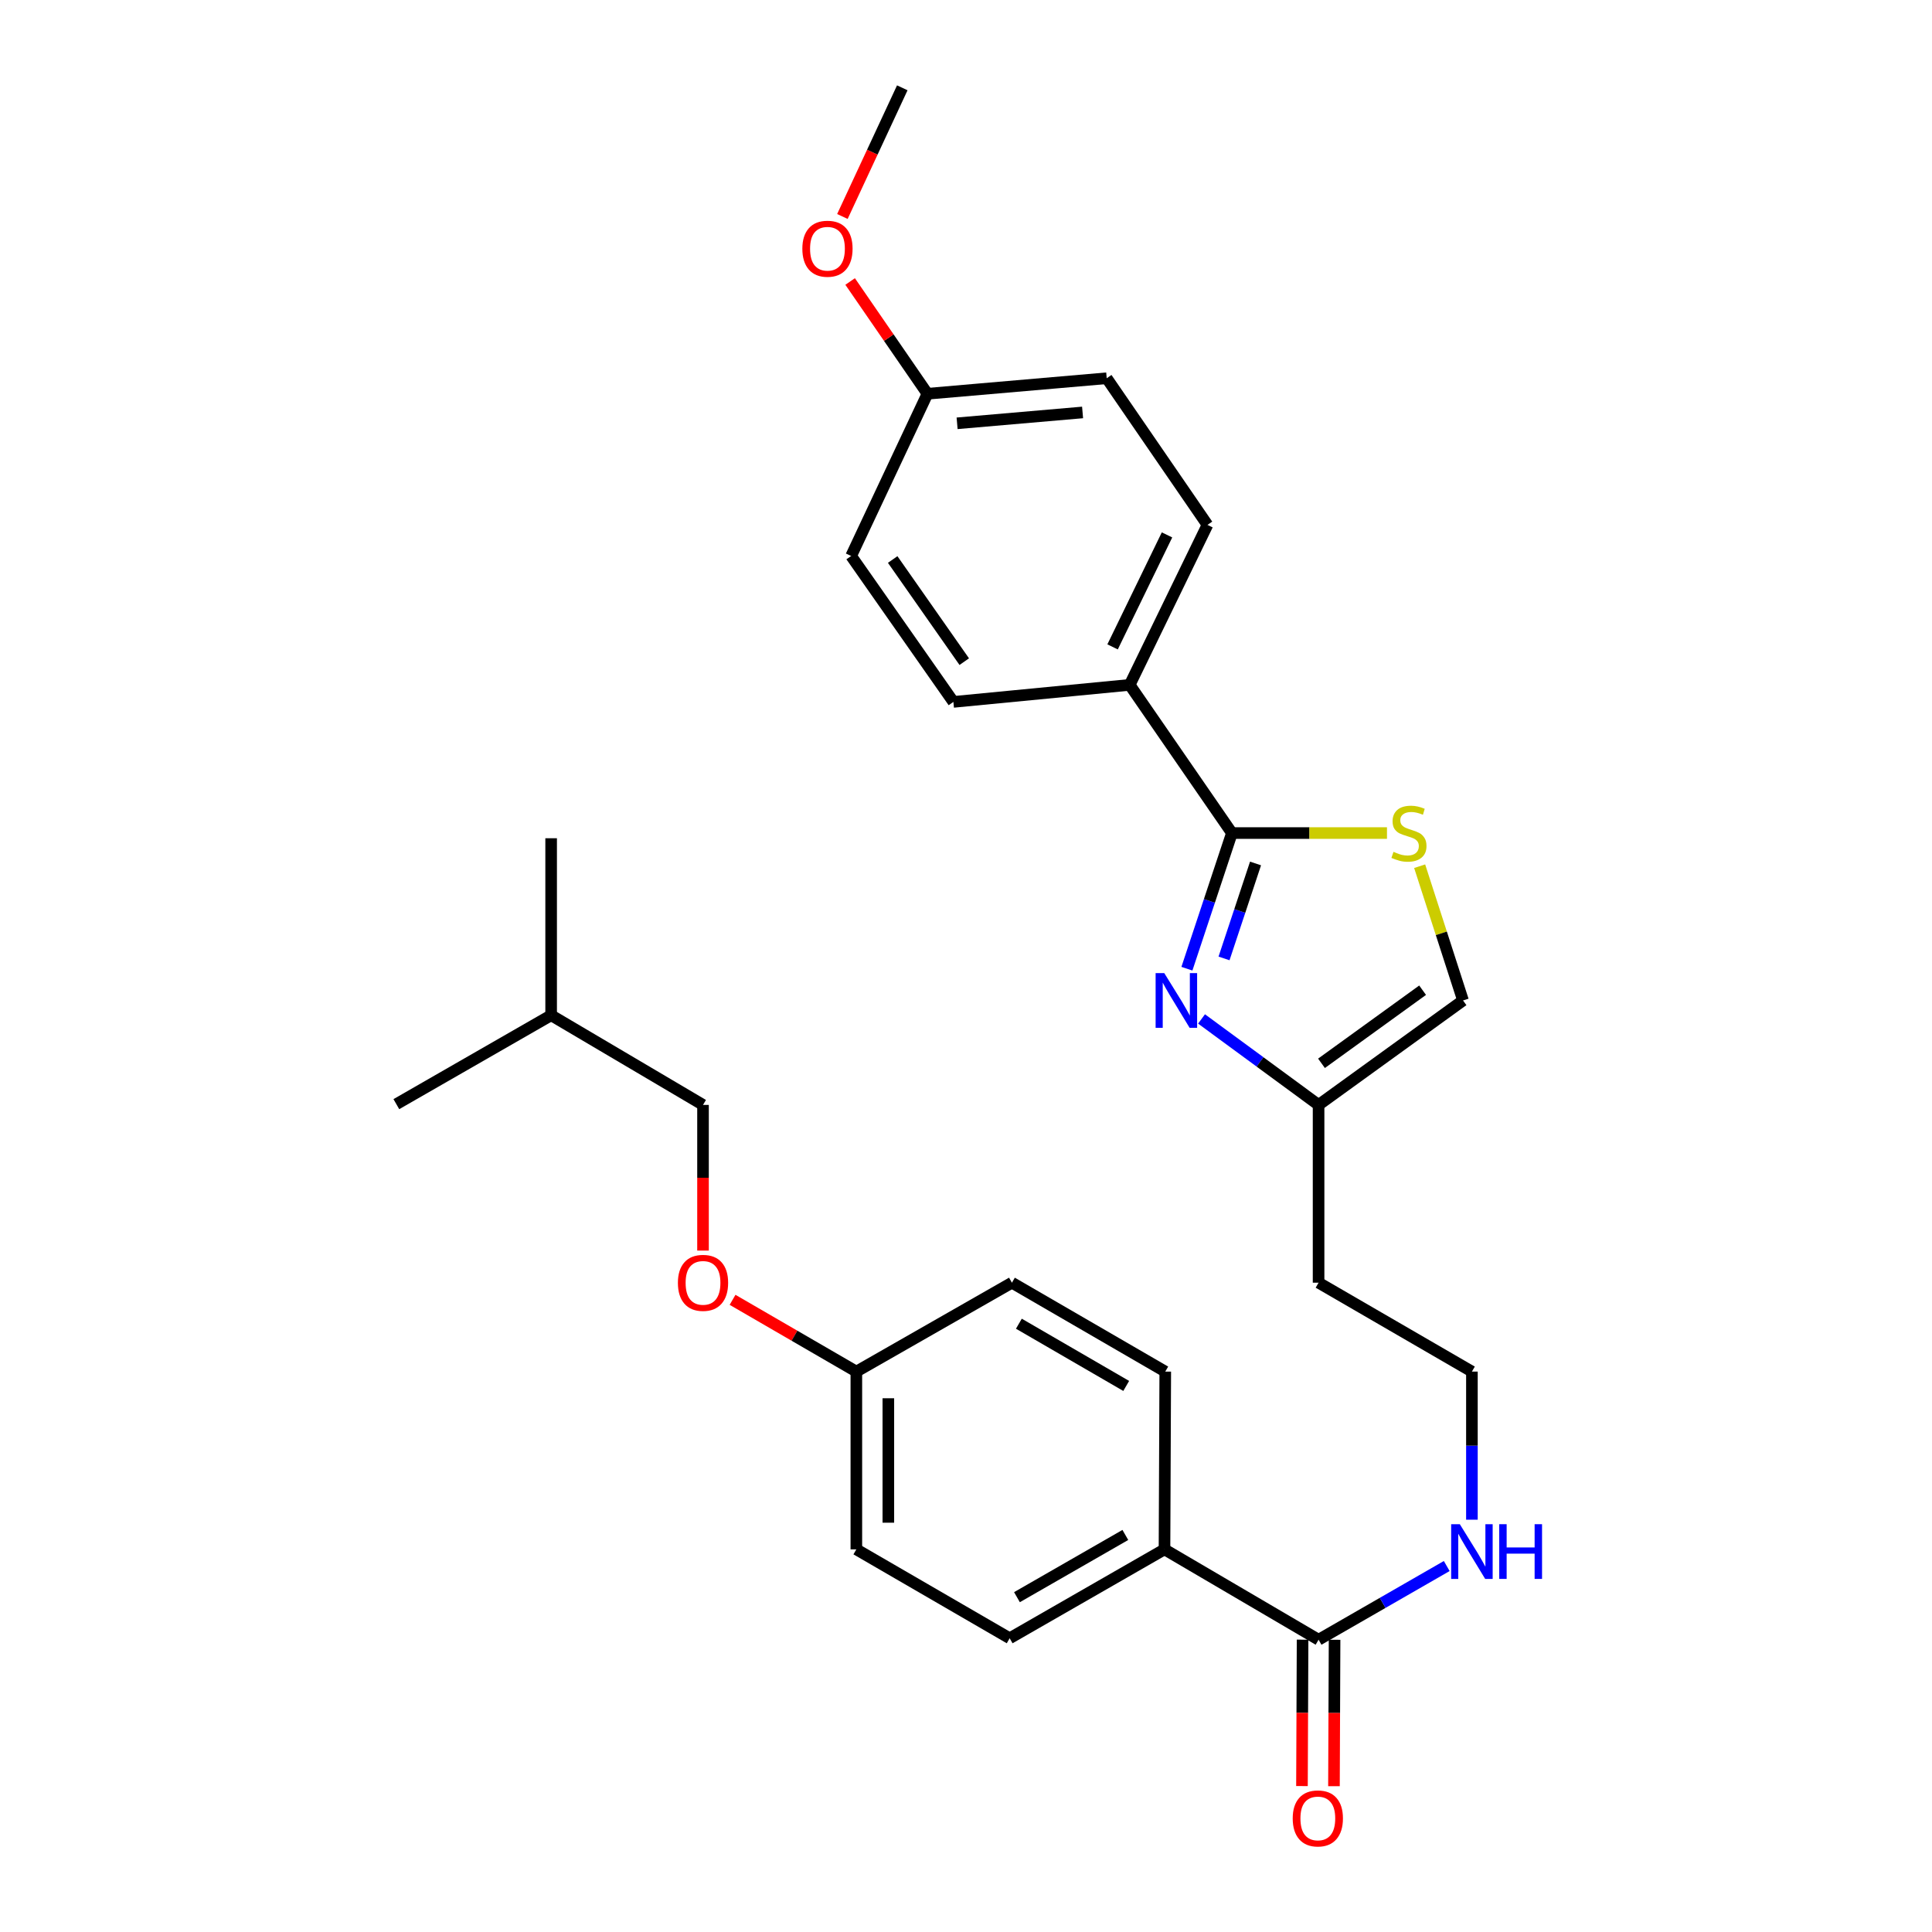 <?xml version='1.0' encoding='iso-8859-1'?>
<svg version='1.1' baseProfile='full'
              xmlns='http://www.w3.org/2000/svg'
                      xmlns:rdkit='http://www.rdkit.org/xml'
                      xmlns:xlink='http://www.w3.org/1999/xlink'
                  xml:space='preserve'
width='1000px' height='1000px' viewBox='0 0 1000 1000'>
<!-- END OF HEADER -->
<rect style='opacity:1.0;fill:#FFFFFF;stroke:none' width='1000' height='1000' x='0' y='0'> </rect>
<path class='bond-0' d='M 614.343,501.398 L 625.991,466.292' style='fill:none;fill-rule:evenodd;stroke:#0000FF;stroke-width:6px;stroke-linecap:butt;stroke-linejoin:miter;stroke-opacity:1' />
<path class='bond-0' d='M 625.991,466.292 L 637.639,431.187' style='fill:none;fill-rule:evenodd;stroke:#000000;stroke-width:6px;stroke-linecap:butt;stroke-linejoin:miter;stroke-opacity:1' />
<path class='bond-0' d='M 633.556,496.082 L 641.71,471.508' style='fill:none;fill-rule:evenodd;stroke:#0000FF;stroke-width:6px;stroke-linecap:butt;stroke-linejoin:miter;stroke-opacity:1' />
<path class='bond-0' d='M 641.71,471.508 L 649.863,446.934' style='fill:none;fill-rule:evenodd;stroke:#000000;stroke-width:6px;stroke-linecap:butt;stroke-linejoin:miter;stroke-opacity:1' />
<path class='bond-2' d='M 621.91,527.406 L 652.202,549.655' style='fill:none;fill-rule:evenodd;stroke:#0000FF;stroke-width:6px;stroke-linecap:butt;stroke-linejoin:miter;stroke-opacity:1' />
<path class='bond-2' d='M 652.202,549.655 L 682.493,571.904' style='fill:none;fill-rule:evenodd;stroke:#000000;stroke-width:6px;stroke-linecap:butt;stroke-linejoin:miter;stroke-opacity:1' />
<path class='bond-1' d='M 637.639,431.187 L 677.769,431.187' style='fill:none;fill-rule:evenodd;stroke:#000000;stroke-width:6px;stroke-linecap:butt;stroke-linejoin:miter;stroke-opacity:1' />
<path class='bond-1' d='M 677.769,431.187 L 717.899,431.187' style='fill:none;fill-rule:evenodd;stroke:#CCCC00;stroke-width:6px;stroke-linecap:butt;stroke-linejoin:miter;stroke-opacity:1' />
<path class='bond-5' d='M 637.639,431.187 L 584.726,354.49' style='fill:none;fill-rule:evenodd;stroke:#000000;stroke-width:6px;stroke-linecap:butt;stroke-linejoin:miter;stroke-opacity:1' />
<path class='bond-28' d='M 734.811,448.344 L 746.035,483.092' style='fill:none;fill-rule:evenodd;stroke:#CCCC00;stroke-width:6px;stroke-linecap:butt;stroke-linejoin:miter;stroke-opacity:1' />
<path class='bond-28' d='M 746.035,483.092 L 757.258,517.84' style='fill:none;fill-rule:evenodd;stroke:#000000;stroke-width:6px;stroke-linecap:butt;stroke-linejoin:miter;stroke-opacity:1' />
<path class='bond-4' d='M 682.493,571.904 L 757.258,517.84' style='fill:none;fill-rule:evenodd;stroke:#000000;stroke-width:6px;stroke-linecap:butt;stroke-linejoin:miter;stroke-opacity:1' />
<path class='bond-4' d='M 684.003,550.374 L 736.339,512.529' style='fill:none;fill-rule:evenodd;stroke:#000000;stroke-width:6px;stroke-linecap:butt;stroke-linejoin:miter;stroke-opacity:1' />
<path class='bond-14' d='M 682.493,571.904 L 682.493,663.92' style='fill:none;fill-rule:evenodd;stroke:#000000;stroke-width:6px;stroke-linecap:butt;stroke-linejoin:miter;stroke-opacity:1' />
<path class='bond-3' d='M 682.493,848.718 L 715.661,829.646' style='fill:none;fill-rule:evenodd;stroke:#000000;stroke-width:6px;stroke-linecap:butt;stroke-linejoin:miter;stroke-opacity:1' />
<path class='bond-3' d='M 715.661,829.646 L 748.83,810.574' style='fill:none;fill-rule:evenodd;stroke:#0000FF;stroke-width:6px;stroke-linecap:butt;stroke-linejoin:miter;stroke-opacity:1' />
<path class='bond-6' d='M 682.493,848.718 L 602.741,801.95' style='fill:none;fill-rule:evenodd;stroke:#000000;stroke-width:6px;stroke-linecap:butt;stroke-linejoin:miter;stroke-opacity:1' />
<path class='bond-7' d='M 674.212,848.683 L 674.054,886.574' style='fill:none;fill-rule:evenodd;stroke:#000000;stroke-width:6px;stroke-linecap:butt;stroke-linejoin:miter;stroke-opacity:1' />
<path class='bond-7' d='M 674.054,886.574 L 673.895,924.465' style='fill:none;fill-rule:evenodd;stroke:#FF0000;stroke-width:6px;stroke-linecap:butt;stroke-linejoin:miter;stroke-opacity:1' />
<path class='bond-7' d='M 690.774,848.752 L 690.615,886.643' style='fill:none;fill-rule:evenodd;stroke:#000000;stroke-width:6px;stroke-linecap:butt;stroke-linejoin:miter;stroke-opacity:1' />
<path class='bond-7' d='M 690.615,886.643 L 690.457,924.534' style='fill:none;fill-rule:evenodd;stroke:#FF0000;stroke-width:6px;stroke-linecap:butt;stroke-linejoin:miter;stroke-opacity:1' />
<path class='bond-9' d='M 584.726,354.49 L 624.979,271.683' style='fill:none;fill-rule:evenodd;stroke:#000000;stroke-width:6px;stroke-linecap:butt;stroke-linejoin:miter;stroke-opacity:1' />
<path class='bond-9' d='M 575.869,334.828 L 604.046,276.863' style='fill:none;fill-rule:evenodd;stroke:#000000;stroke-width:6px;stroke-linecap:butt;stroke-linejoin:miter;stroke-opacity:1' />
<path class='bond-10' d='M 584.726,354.49 L 493.473,363.304' style='fill:none;fill-rule:evenodd;stroke:#000000;stroke-width:6px;stroke-linecap:butt;stroke-linejoin:miter;stroke-opacity:1' />
<path class='bond-11' d='M 602.741,801.95 L 522.602,847.963' style='fill:none;fill-rule:evenodd;stroke:#000000;stroke-width:6px;stroke-linecap:butt;stroke-linejoin:miter;stroke-opacity:1' />
<path class='bond-11' d='M 582.474,794.49 L 526.377,826.699' style='fill:none;fill-rule:evenodd;stroke:#000000;stroke-width:6px;stroke-linecap:butt;stroke-linejoin:miter;stroke-opacity:1' />
<path class='bond-12' d='M 602.741,801.95 L 603.136,709.933' style='fill:none;fill-rule:evenodd;stroke:#000000;stroke-width:6px;stroke-linecap:butt;stroke-linejoin:miter;stroke-opacity:1' />
<path class='bond-8' d='M 761.859,786.593 L 761.859,748.263' style='fill:none;fill-rule:evenodd;stroke:#0000FF;stroke-width:6px;stroke-linecap:butt;stroke-linejoin:miter;stroke-opacity:1' />
<path class='bond-8' d='M 761.859,748.263 L 761.859,709.933' style='fill:none;fill-rule:evenodd;stroke:#000000;stroke-width:6px;stroke-linecap:butt;stroke-linejoin:miter;stroke-opacity:1' />
<path class='bond-21' d='M 624.979,271.683 L 572.829,195.777' style='fill:none;fill-rule:evenodd;stroke:#000000;stroke-width:6px;stroke-linecap:butt;stroke-linejoin:miter;stroke-opacity:1' />
<path class='bond-20' d='M 493.473,363.304 L 440.55,287.775' style='fill:none;fill-rule:evenodd;stroke:#000000;stroke-width:6px;stroke-linecap:butt;stroke-linejoin:miter;stroke-opacity:1' />
<path class='bond-20' d='M 499.097,342.471 L 462.051,289.601' style='fill:none;fill-rule:evenodd;stroke:#000000;stroke-width:6px;stroke-linecap:butt;stroke-linejoin:miter;stroke-opacity:1' />
<path class='bond-19' d='M 522.602,847.963 L 443.246,801.95' style='fill:none;fill-rule:evenodd;stroke:#000000;stroke-width:6px;stroke-linecap:butt;stroke-linejoin:miter;stroke-opacity:1' />
<path class='bond-18' d='M 603.136,709.933 L 523.771,663.92' style='fill:none;fill-rule:evenodd;stroke:#000000;stroke-width:6px;stroke-linecap:butt;stroke-linejoin:miter;stroke-opacity:1' />
<path class='bond-18' d='M 582.925,717.359 L 527.369,685.15' style='fill:none;fill-rule:evenodd;stroke:#000000;stroke-width:6px;stroke-linecap:butt;stroke-linejoin:miter;stroke-opacity:1' />
<path class='bond-13' d='M 379.173,672.787 L 411.209,691.36' style='fill:none;fill-rule:evenodd;stroke:#FF0000;stroke-width:6px;stroke-linecap:butt;stroke-linejoin:miter;stroke-opacity:1' />
<path class='bond-13' d='M 411.209,691.36 L 443.246,709.933' style='fill:none;fill-rule:evenodd;stroke:#000000;stroke-width:6px;stroke-linecap:butt;stroke-linejoin:miter;stroke-opacity:1' />
<path class='bond-22' d='M 363.88,647.3 L 363.88,609.602' style='fill:none;fill-rule:evenodd;stroke:#FF0000;stroke-width:6px;stroke-linecap:butt;stroke-linejoin:miter;stroke-opacity:1' />
<path class='bond-22' d='M 363.88,609.602 L 363.88,571.904' style='fill:none;fill-rule:evenodd;stroke:#000000;stroke-width:6px;stroke-linecap:butt;stroke-linejoin:miter;stroke-opacity:1' />
<path class='bond-17' d='M 682.493,663.92 L 761.859,709.933' style='fill:none;fill-rule:evenodd;stroke:#000000;stroke-width:6px;stroke-linecap:butt;stroke-linejoin:miter;stroke-opacity:1' />
<path class='bond-15' d='M 443.246,709.933 L 523.771,663.92' style='fill:none;fill-rule:evenodd;stroke:#000000;stroke-width:6px;stroke-linecap:butt;stroke-linejoin:miter;stroke-opacity:1' />
<path class='bond-30' d='M 443.246,709.933 L 443.246,801.95' style='fill:none;fill-rule:evenodd;stroke:#000000;stroke-width:6px;stroke-linecap:butt;stroke-linejoin:miter;stroke-opacity:1' />
<path class='bond-30' d='M 459.807,723.736 L 459.807,788.148' style='fill:none;fill-rule:evenodd;stroke:#000000;stroke-width:6px;stroke-linecap:butt;stroke-linejoin:miter;stroke-opacity:1' />
<path class='bond-16' d='M 480.049,203.809 L 440.55,287.775' style='fill:none;fill-rule:evenodd;stroke:#000000;stroke-width:6px;stroke-linecap:butt;stroke-linejoin:miter;stroke-opacity:1' />
<path class='bond-23' d='M 480.049,203.809 L 460.039,174.754' style='fill:none;fill-rule:evenodd;stroke:#000000;stroke-width:6px;stroke-linecap:butt;stroke-linejoin:miter;stroke-opacity:1' />
<path class='bond-23' d='M 460.039,174.754 L 440.03,145.698' style='fill:none;fill-rule:evenodd;stroke:#FF0000;stroke-width:6px;stroke-linecap:butt;stroke-linejoin:miter;stroke-opacity:1' />
<path class='bond-29' d='M 480.049,203.809 L 572.829,195.777' style='fill:none;fill-rule:evenodd;stroke:#000000;stroke-width:6px;stroke-linecap:butt;stroke-linejoin:miter;stroke-opacity:1' />
<path class='bond-29' d='M 495.394,219.104 L 560.34,213.481' style='fill:none;fill-rule:evenodd;stroke:#000000;stroke-width:6px;stroke-linecap:butt;stroke-linejoin:miter;stroke-opacity:1' />
<path class='bond-24' d='M 363.88,571.904 L 285.269,525.495' style='fill:none;fill-rule:evenodd;stroke:#000000;stroke-width:6px;stroke-linecap:butt;stroke-linejoin:miter;stroke-opacity:1' />
<path class='bond-25' d='M 436.027,112.043 L 451.524,78.749' style='fill:none;fill-rule:evenodd;stroke:#FF0000;stroke-width:6px;stroke-linecap:butt;stroke-linejoin:miter;stroke-opacity:1' />
<path class='bond-25' d='M 451.524,78.749 L 467.02,45.455' style='fill:none;fill-rule:evenodd;stroke:#000000;stroke-width:6px;stroke-linecap:butt;stroke-linejoin:miter;stroke-opacity:1' />
<path class='bond-26' d='M 285.269,525.495 L 285.269,433.874' style='fill:none;fill-rule:evenodd;stroke:#000000;stroke-width:6px;stroke-linecap:butt;stroke-linejoin:miter;stroke-opacity:1' />
<path class='bond-27' d='M 285.269,525.495 L 205.148,571.508' style='fill:none;fill-rule:evenodd;stroke:#000000;stroke-width:6px;stroke-linecap:butt;stroke-linejoin:miter;stroke-opacity:1' />
<path  class='atom-0' d='M 602.627 503.68
L 611.907 518.68
Q 612.827 520.16, 614.307 522.84
Q 615.787 525.52, 615.867 525.68
L 615.867 503.68
L 619.627 503.68
L 619.627 532
L 615.747 532
L 605.787 515.6
Q 604.627 513.68, 603.387 511.48
Q 602.187 509.28, 601.827 508.6
L 601.827 532
L 598.147 532
L 598.147 503.68
L 602.627 503.68
' fill='#0000FF'/>
<path  class='atom-2' d='M 721.27 440.907
Q 721.59 441.027, 722.91 441.587
Q 724.23 442.147, 725.67 442.507
Q 727.15 442.827, 728.59 442.827
Q 731.27 442.827, 732.83 441.547
Q 734.39 440.227, 734.39 437.947
Q 734.39 436.387, 733.59 435.427
Q 732.83 434.467, 731.63 433.947
Q 730.43 433.427, 728.43 432.827
Q 725.91 432.067, 724.39 431.347
Q 722.91 430.627, 721.83 429.107
Q 720.79 427.587, 720.79 425.027
Q 720.79 421.467, 723.19 419.267
Q 725.63 417.067, 730.43 417.067
Q 733.71 417.067, 737.43 418.627
L 736.51 421.707
Q 733.11 420.307, 730.55 420.307
Q 727.79 420.307, 726.27 421.467
Q 724.75 422.587, 724.79 424.547
Q 724.79 426.067, 725.55 426.987
Q 726.35 427.907, 727.47 428.427
Q 728.63 428.947, 730.55 429.547
Q 733.11 430.347, 734.63 431.147
Q 736.15 431.947, 737.23 433.587
Q 738.35 435.187, 738.35 437.947
Q 738.35 441.867, 735.71 443.987
Q 733.11 446.067, 728.75 446.067
Q 726.23 446.067, 724.31 445.507
Q 722.43 444.987, 720.19 444.067
L 721.27 440.907
' fill='#CCCC00'/>
<path  class='atom-8' d='M 669.107 941.21
Q 669.107 934.41, 672.467 930.61
Q 675.827 926.81, 682.107 926.81
Q 688.387 926.81, 691.747 930.61
Q 695.107 934.41, 695.107 941.21
Q 695.107 948.09, 691.707 952.01
Q 688.307 955.89, 682.107 955.89
Q 675.867 955.89, 672.467 952.01
Q 669.107 948.13, 669.107 941.21
M 682.107 952.69
Q 686.427 952.69, 688.747 949.81
Q 691.107 946.89, 691.107 941.21
Q 691.107 935.65, 688.747 932.85
Q 686.427 930.01, 682.107 930.01
Q 677.787 930.01, 675.427 932.81
Q 673.107 935.61, 673.107 941.21
Q 673.107 946.93, 675.427 949.81
Q 677.787 952.69, 682.107 952.69
' fill='#FF0000'/>
<path  class='atom-9' d='M 755.599 788.922
L 764.879 803.922
Q 765.799 805.402, 767.279 808.082
Q 768.759 810.762, 768.839 810.922
L 768.839 788.922
L 772.599 788.922
L 772.599 817.242
L 768.719 817.242
L 758.759 800.842
Q 757.599 798.922, 756.359 796.722
Q 755.159 794.522, 754.799 793.842
L 754.799 817.242
L 751.119 817.242
L 751.119 788.922
L 755.599 788.922
' fill='#0000FF'/>
<path  class='atom-9' d='M 775.999 788.922
L 779.839 788.922
L 779.839 800.962
L 794.319 800.962
L 794.319 788.922
L 798.159 788.922
L 798.159 817.242
L 794.319 817.242
L 794.319 804.162
L 779.839 804.162
L 779.839 817.242
L 775.999 817.242
L 775.999 788.922
' fill='#0000FF'/>
<path  class='atom-14' d='M 350.88 664
Q 350.88 657.2, 354.24 653.4
Q 357.6 649.6, 363.88 649.6
Q 370.16 649.6, 373.52 653.4
Q 376.88 657.2, 376.88 664
Q 376.88 670.88, 373.48 674.8
Q 370.08 678.68, 363.88 678.68
Q 357.64 678.68, 354.24 674.8
Q 350.88 670.92, 350.88 664
M 363.88 675.48
Q 368.2 675.48, 370.52 672.6
Q 372.88 669.68, 372.88 664
Q 372.88 658.44, 370.52 655.64
Q 368.2 652.8, 363.88 652.8
Q 359.56 652.8, 357.2 655.6
Q 354.88 658.4, 354.88 664
Q 354.88 669.72, 357.2 672.6
Q 359.56 675.48, 363.88 675.48
' fill='#FF0000'/>
<path  class='atom-24' d='M 415.294 128.737
Q 415.294 121.937, 418.654 118.137
Q 422.014 114.337, 428.294 114.337
Q 434.574 114.337, 437.934 118.137
Q 441.294 121.937, 441.294 128.737
Q 441.294 135.617, 437.894 139.537
Q 434.494 143.417, 428.294 143.417
Q 422.054 143.417, 418.654 139.537
Q 415.294 135.657, 415.294 128.737
M 428.294 140.217
Q 432.614 140.217, 434.934 137.337
Q 437.294 134.417, 437.294 128.737
Q 437.294 123.177, 434.934 120.377
Q 432.614 117.537, 428.294 117.537
Q 423.974 117.537, 421.614 120.337
Q 419.294 123.137, 419.294 128.737
Q 419.294 134.457, 421.614 137.337
Q 423.974 140.217, 428.294 140.217
' fill='#FF0000'/>
</svg>
